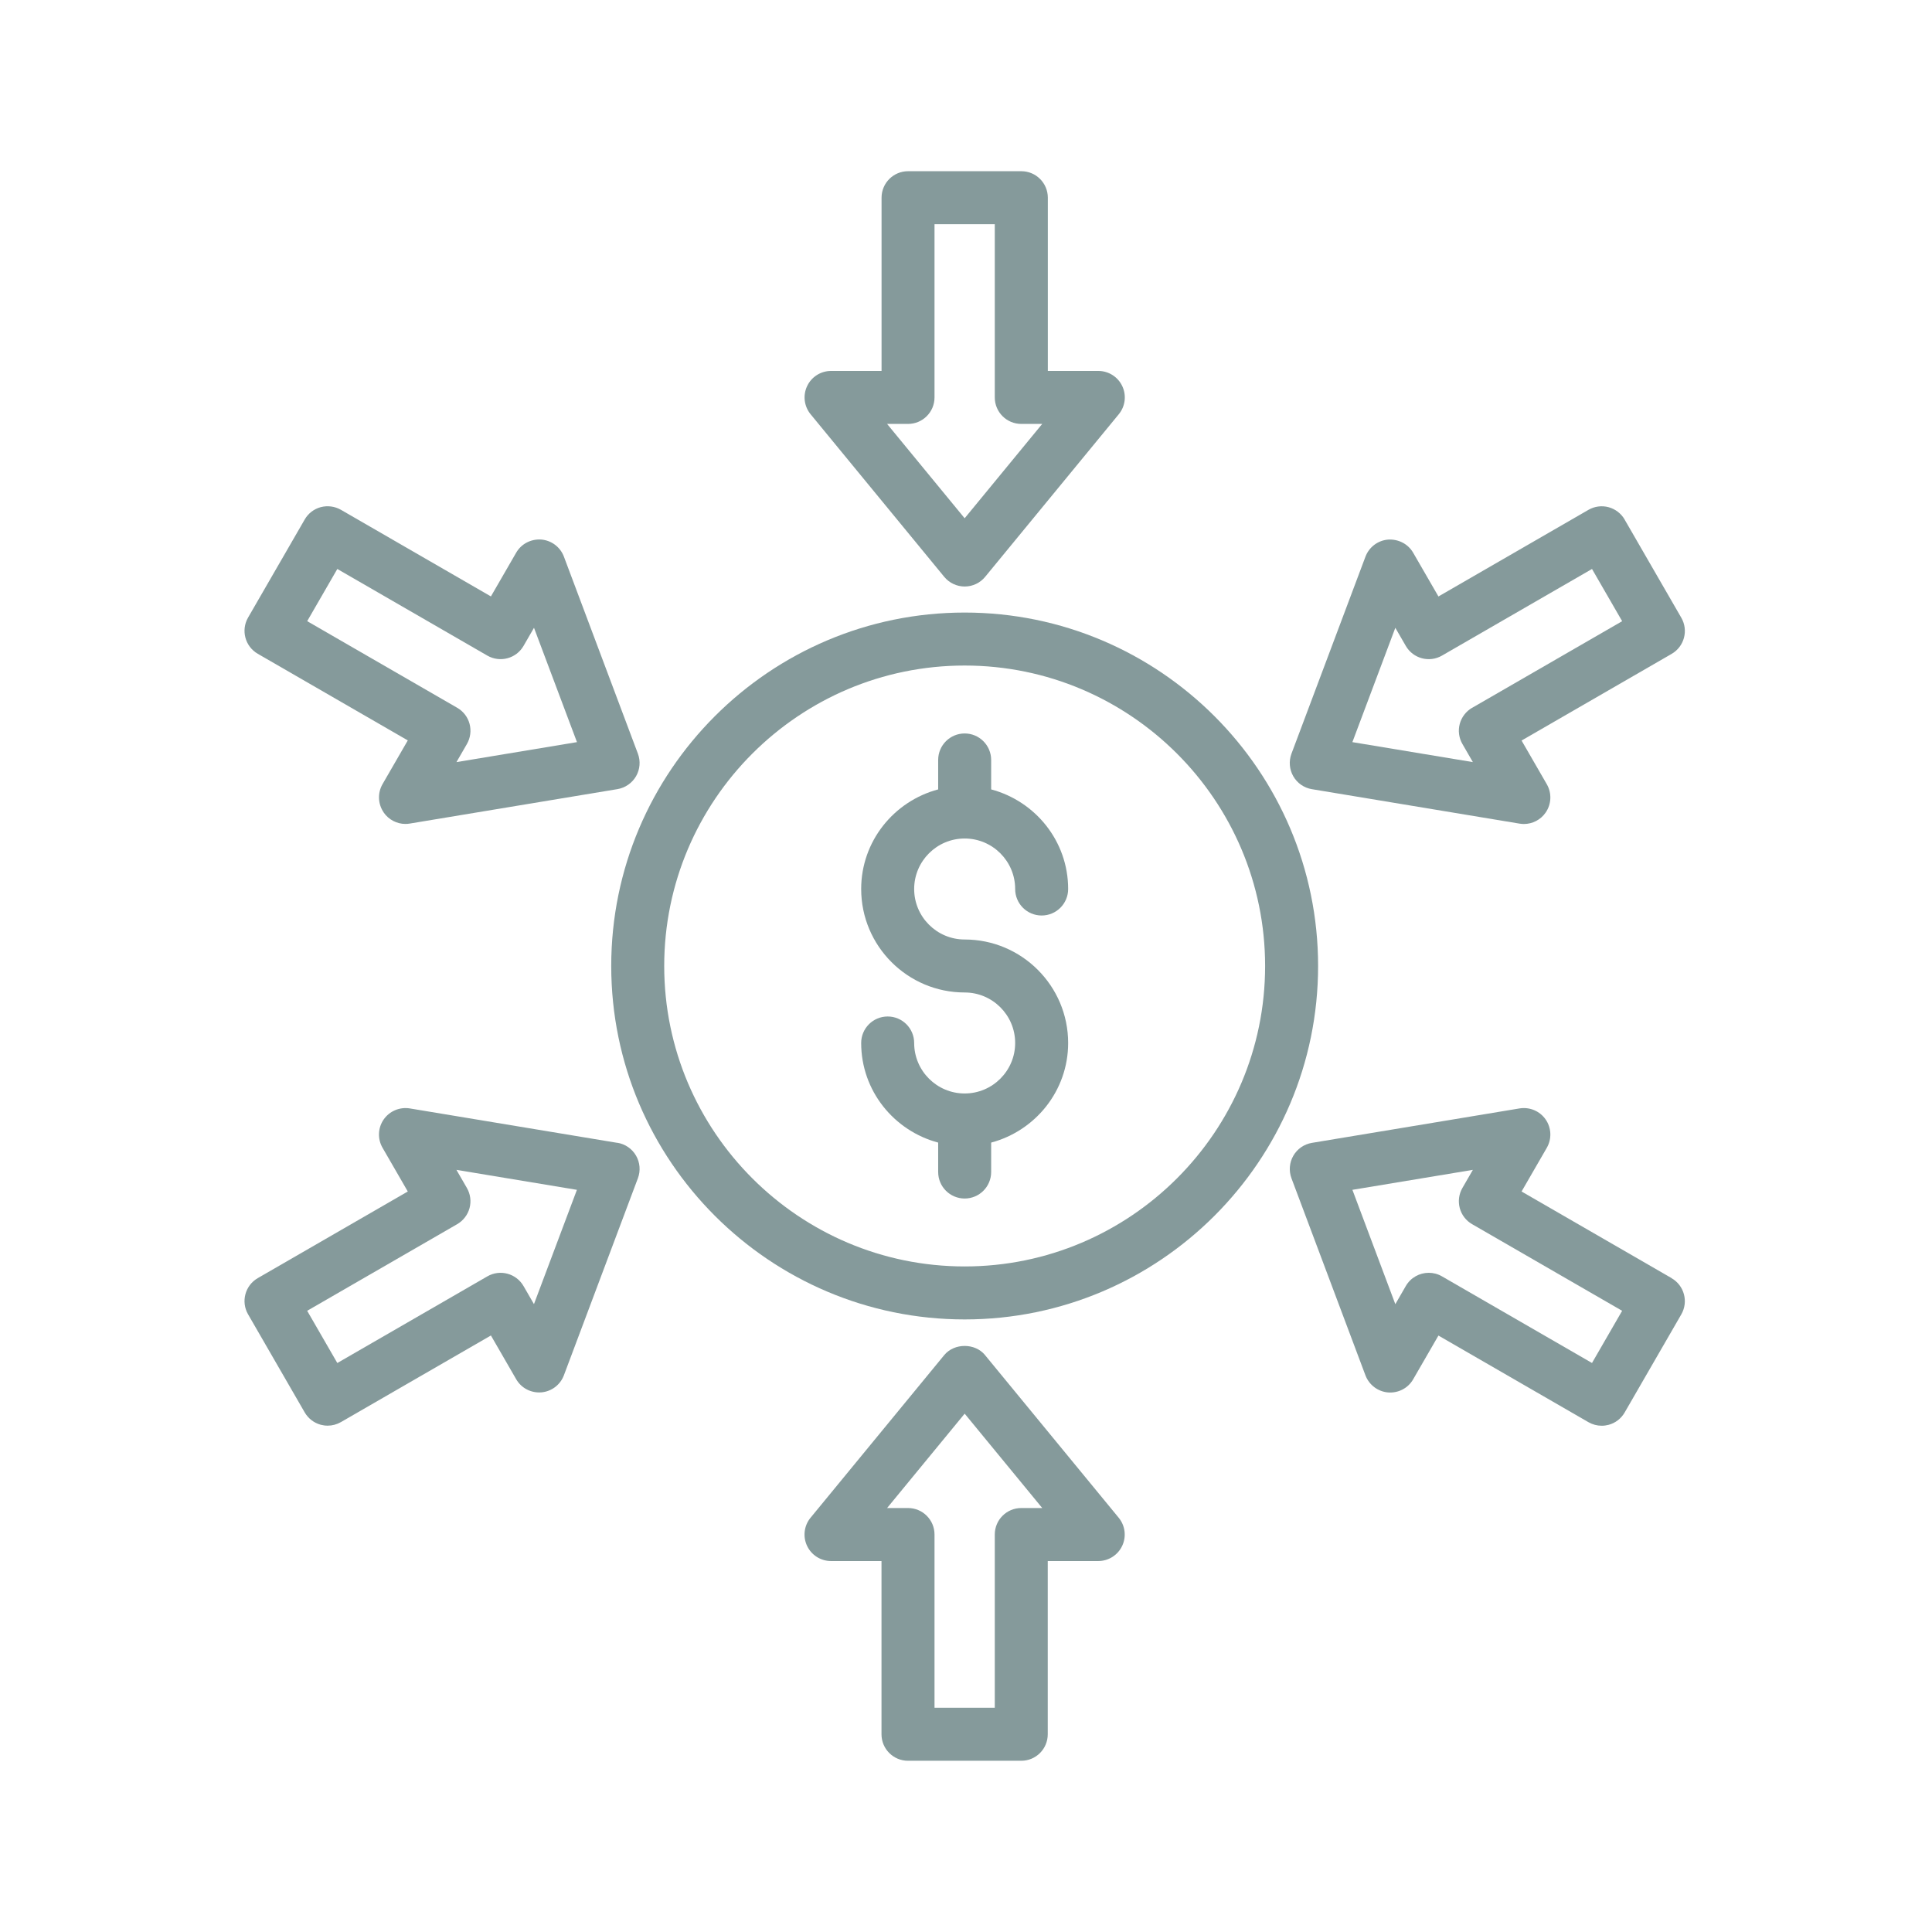 <svg xmlns="http://www.w3.org/2000/svg" xmlns:xlink="http://www.w3.org/1999/xlink" width="1024" zoomAndPan="magnify" viewBox="0 0 768 768" height="1024" preserveAspectRatio="xMidYMid meet" version="1.0"><defs><clipPath id="3c82a7dd2f"><path d="M 319 68.059 L 448 68.059 L 448 234 L 319 234 Z M 319 68.059 " clip-rule="nonzero"/></clipPath></defs><path fill="#859a9b" d="M 383.469 243.5 C 306 243.5 242.973 306.52 242.973 383.996 C 242.973 461.477 306 524.492 383.469 524.492 C 460.938 524.492 523.965 461.477 523.965 383.996 C 523.965 306.52 460.949 243.5 383.469 243.5 Z M 383.469 503.43 C 317.617 503.43 264.035 449.848 264.035 383.996 C 264.035 318.145 317.605 264.562 383.469 264.562 C 449.332 264.562 502.902 318.145 502.902 383.996 C 502.902 449.848 449.32 503.43 383.469 503.43 Z M 383.469 503.43 " fill-opacity="1" fill-rule="nonzero"/><path fill="#859a9b" d="M 383.469 333.32 C 394.539 333.32 403.543 342.324 403.543 353.395 C 403.543 359.215 408.25 363.926 414.074 363.926 C 419.898 363.926 424.605 359.215 424.605 353.395 C 424.605 334.363 411.566 318.48 394 313.797 L 394 302.094 C 394 296.27 389.281 291.562 383.469 291.562 C 377.656 291.562 372.938 296.27 372.938 302.094 L 372.938 313.797 C 355.371 318.48 342.332 334.375 342.332 353.395 C 342.332 376.078 360.785 394.527 383.469 394.527 C 394.539 394.527 403.543 403.531 403.543 414.602 C 403.543 425.668 394.539 434.672 383.469 434.672 C 372.402 434.672 363.395 425.668 363.395 414.602 C 363.395 408.777 358.68 404.07 352.863 404.07 C 347.051 404.07 342.332 408.777 342.332 414.602 C 342.332 433.621 355.383 449.512 372.938 454.199 L 372.938 465.898 C 372.938 471.723 377.656 476.43 383.469 476.43 C 389.281 476.43 394 471.723 394 465.898 L 394 454.199 C 411.566 449.512 424.605 433.621 424.605 414.602 C 424.605 391.914 406.152 373.465 383.469 373.465 C 372.402 373.465 363.395 364.461 363.395 353.395 C 363.395 342.324 372.402 333.32 383.469 333.32 Z M 383.469 333.32 " fill-opacity="1" fill-rule="nonzero"/><g clip-path="url(#3c82a7dd2f)"><path fill="#859a9b" d="M 405.984 68.059 L 360.965 68.059 C 355.152 68.059 350.434 72.766 350.434 78.59 L 350.434 147.453 L 330.359 147.453 C 326.285 147.453 322.578 149.801 320.84 153.488 C 319.102 157.176 319.641 161.523 322.23 164.672 L 375.348 229.305 C 377.352 231.734 380.332 233.148 383.48 233.148 C 386.629 233.148 389.621 231.734 391.609 229.305 L 444.73 164.672 C 447.32 161.523 447.855 157.176 446.121 153.488 C 444.383 149.793 440.664 147.453 436.598 147.453 L 416.527 147.453 L 416.527 78.59 C 416.527 72.766 411.82 68.059 405.996 68.059 Z M 383.469 206.027 L 352.633 168.516 L 360.953 168.516 C 366.766 168.516 371.484 163.809 371.484 157.984 L 371.484 89.121 L 395.441 89.121 L 395.441 157.984 C 395.441 163.809 400.152 168.516 405.973 168.516 L 414.293 168.516 L 383.457 206.027 Z M 383.469 206.027 " fill-opacity="1" fill-rule="nonzero"/></g><path fill="#859a9b" d="M 152.52 322.988 C 154.508 325.852 157.762 327.527 161.176 327.527 C 161.742 327.527 162.324 327.477 162.902 327.379 L 245.438 313.691 C 248.543 313.172 251.258 311.289 252.84 308.57 C 254.41 305.844 254.684 302.559 253.578 299.598 L 224.164 221.277 C 222.73 217.465 219.234 214.824 215.168 214.477 C 211.062 214.199 207.219 216.18 205.184 219.707 L 195.148 237.086 L 135.512 202.648 C 133.098 201.27 130.223 200.891 127.516 201.594 C 124.82 202.312 122.516 204.082 121.125 206.504 L 98.609 245.5 C 95.703 250.543 97.43 256.98 102.465 259.887 L 162.102 294.324 L 152.066 311.699 C 150.035 315.227 150.211 319.609 152.527 322.957 Z M 122.105 246.934 L 134.09 226.176 L 193.727 260.613 C 198.773 263.508 205.207 261.793 208.113 256.758 L 212.273 249.555 L 229.355 295.008 L 181.449 302.949 L 185.609 295.746 C 186.996 293.332 187.379 290.449 186.66 287.75 C 185.945 285.055 184.176 282.75 181.754 281.359 L 122.113 246.922 Z M 122.105 246.934 " fill-opacity="1" fill-rule="nonzero"/><path fill="#859a9b" d="M 245.438 454.305 L 162.902 440.613 C 158.879 439.969 154.848 441.664 152.52 445.004 C 150.203 448.352 150.023 452.734 152.066 456.262 L 162.102 473.637 L 102.465 508.074 C 97.43 510.98 95.703 517.426 98.609 522.461 L 121.125 561.457 C 122.527 563.871 124.82 565.641 127.516 566.367 C 128.414 566.598 129.328 566.723 130.246 566.723 C 132.078 566.723 133.898 566.238 135.512 565.312 L 195.148 530.875 L 205.184 548.254 C 207.219 551.781 211.051 553.793 215.168 553.488 C 219.234 553.148 222.73 550.508 224.164 546.684 L 253.578 468.363 C 254.684 465.414 254.418 462.117 252.84 459.391 C 251.258 456.664 248.555 454.777 245.438 454.273 Z M 212.273 518.438 L 208.113 511.234 C 205.207 506.191 198.75 504.465 193.727 507.379 L 134.09 541.816 L 122.105 521.062 L 181.742 486.625 C 184.156 485.223 185.922 482.918 186.652 480.23 C 187.379 477.535 186.996 474.66 185.598 472.238 L 181.438 465.035 L 229.332 472.977 L 212.25 518.43 Z M 212.273 518.438 " fill-opacity="1" fill-rule="nonzero"/><path fill="#859a9b" d="M 391.598 538.691 C 387.598 533.812 379.332 533.812 375.328 538.691 L 322.207 603.32 C 319.617 606.469 319.082 610.82 320.82 614.504 C 322.566 618.199 326.273 620.539 330.34 620.539 L 350.41 620.539 L 350.41 689.402 C 350.41 695.227 355.129 699.934 360.941 699.934 L 405.965 699.934 C 411.789 699.934 416.496 695.227 416.496 689.402 L 416.496 620.539 L 436.566 620.539 C 440.645 620.539 444.352 618.191 446.086 614.504 C 447.824 610.82 447.289 606.469 444.699 603.32 L 391.578 538.691 Z M 405.973 599.465 C 400.152 599.465 395.441 604.172 395.441 609.996 L 395.441 678.859 L 371.484 678.859 L 371.484 609.996 C 371.484 604.172 366.766 599.465 360.953 599.465 L 352.633 599.465 L 383.469 561.953 L 414.305 599.465 Z M 405.973 599.465 " fill-opacity="1" fill-rule="nonzero"/><path fill="#859a9b" d="M 664.484 508.074 L 604.848 473.637 L 614.883 456.262 C 616.914 452.734 616.734 448.352 614.418 445.004 C 612.102 441.664 608.09 439.961 604.035 440.613 L 521.512 454.305 C 518.406 454.82 515.688 456.703 514.121 459.422 C 512.551 462.137 512.277 465.434 513.383 468.395 L 542.785 546.715 C 544.23 550.527 547.727 553.172 551.781 553.52 C 555.887 553.824 559.73 551.824 561.762 548.285 L 571.801 530.906 L 631.438 565.344 C 633.051 566.27 634.871 566.754 636.703 566.754 C 637.621 566.754 638.535 566.629 639.43 566.398 C 642.129 565.68 644.434 563.914 645.824 561.488 L 668.34 522.492 C 671.246 517.449 669.52 511.016 664.484 508.105 Z M 632.848 541.809 L 573.211 507.371 C 571.559 506.41 569.746 505.957 567.957 505.957 C 564.312 505.957 560.773 507.844 558.824 511.223 L 554.664 518.43 L 537.605 472.977 L 585.488 465.035 L 581.332 472.238 C 579.93 474.648 579.562 477.535 580.277 480.23 C 580.992 482.926 582.762 485.234 585.184 486.625 L 644.824 521.062 L 632.84 541.816 Z M 632.848 541.809 " fill-opacity="1" fill-rule="nonzero"/><path fill="#859a9b" d="M 645.824 206.523 C 644.422 204.113 642.117 202.344 639.43 201.617 C 636.746 200.891 633.859 201.27 631.438 202.668 L 571.801 237.105 L 561.762 219.73 C 559.73 216.203 555.875 214.242 551.781 214.496 C 547.715 214.832 544.219 217.477 542.785 221.301 L 513.371 299.621 C 512.277 302.57 512.539 305.863 514.109 308.594 C 515.68 311.32 518.395 313.207 521.504 313.711 L 604.035 327.402 C 604.613 327.496 605.195 327.551 605.762 327.551 C 609.176 327.551 612.441 325.887 614.418 323.012 C 616.734 319.66 616.914 315.281 614.883 311.754 L 604.848 294.375 L 664.484 259.938 C 669.531 257.031 671.258 250.586 668.34 245.551 L 645.824 206.555 Z M 585.184 281.359 C 582.773 282.758 581.004 285.066 580.277 287.75 C 579.551 290.438 579.93 293.324 581.332 295.746 L 585.488 302.949 L 537.594 295.008 L 554.664 249.555 L 558.824 256.758 C 561.73 261.801 568.188 263.52 573.211 260.613 L 632.848 226.176 L 644.832 246.934 L 585.195 281.371 Z M 585.184 281.359 " fill-opacity="1" fill-rule="nonzero"/></svg>